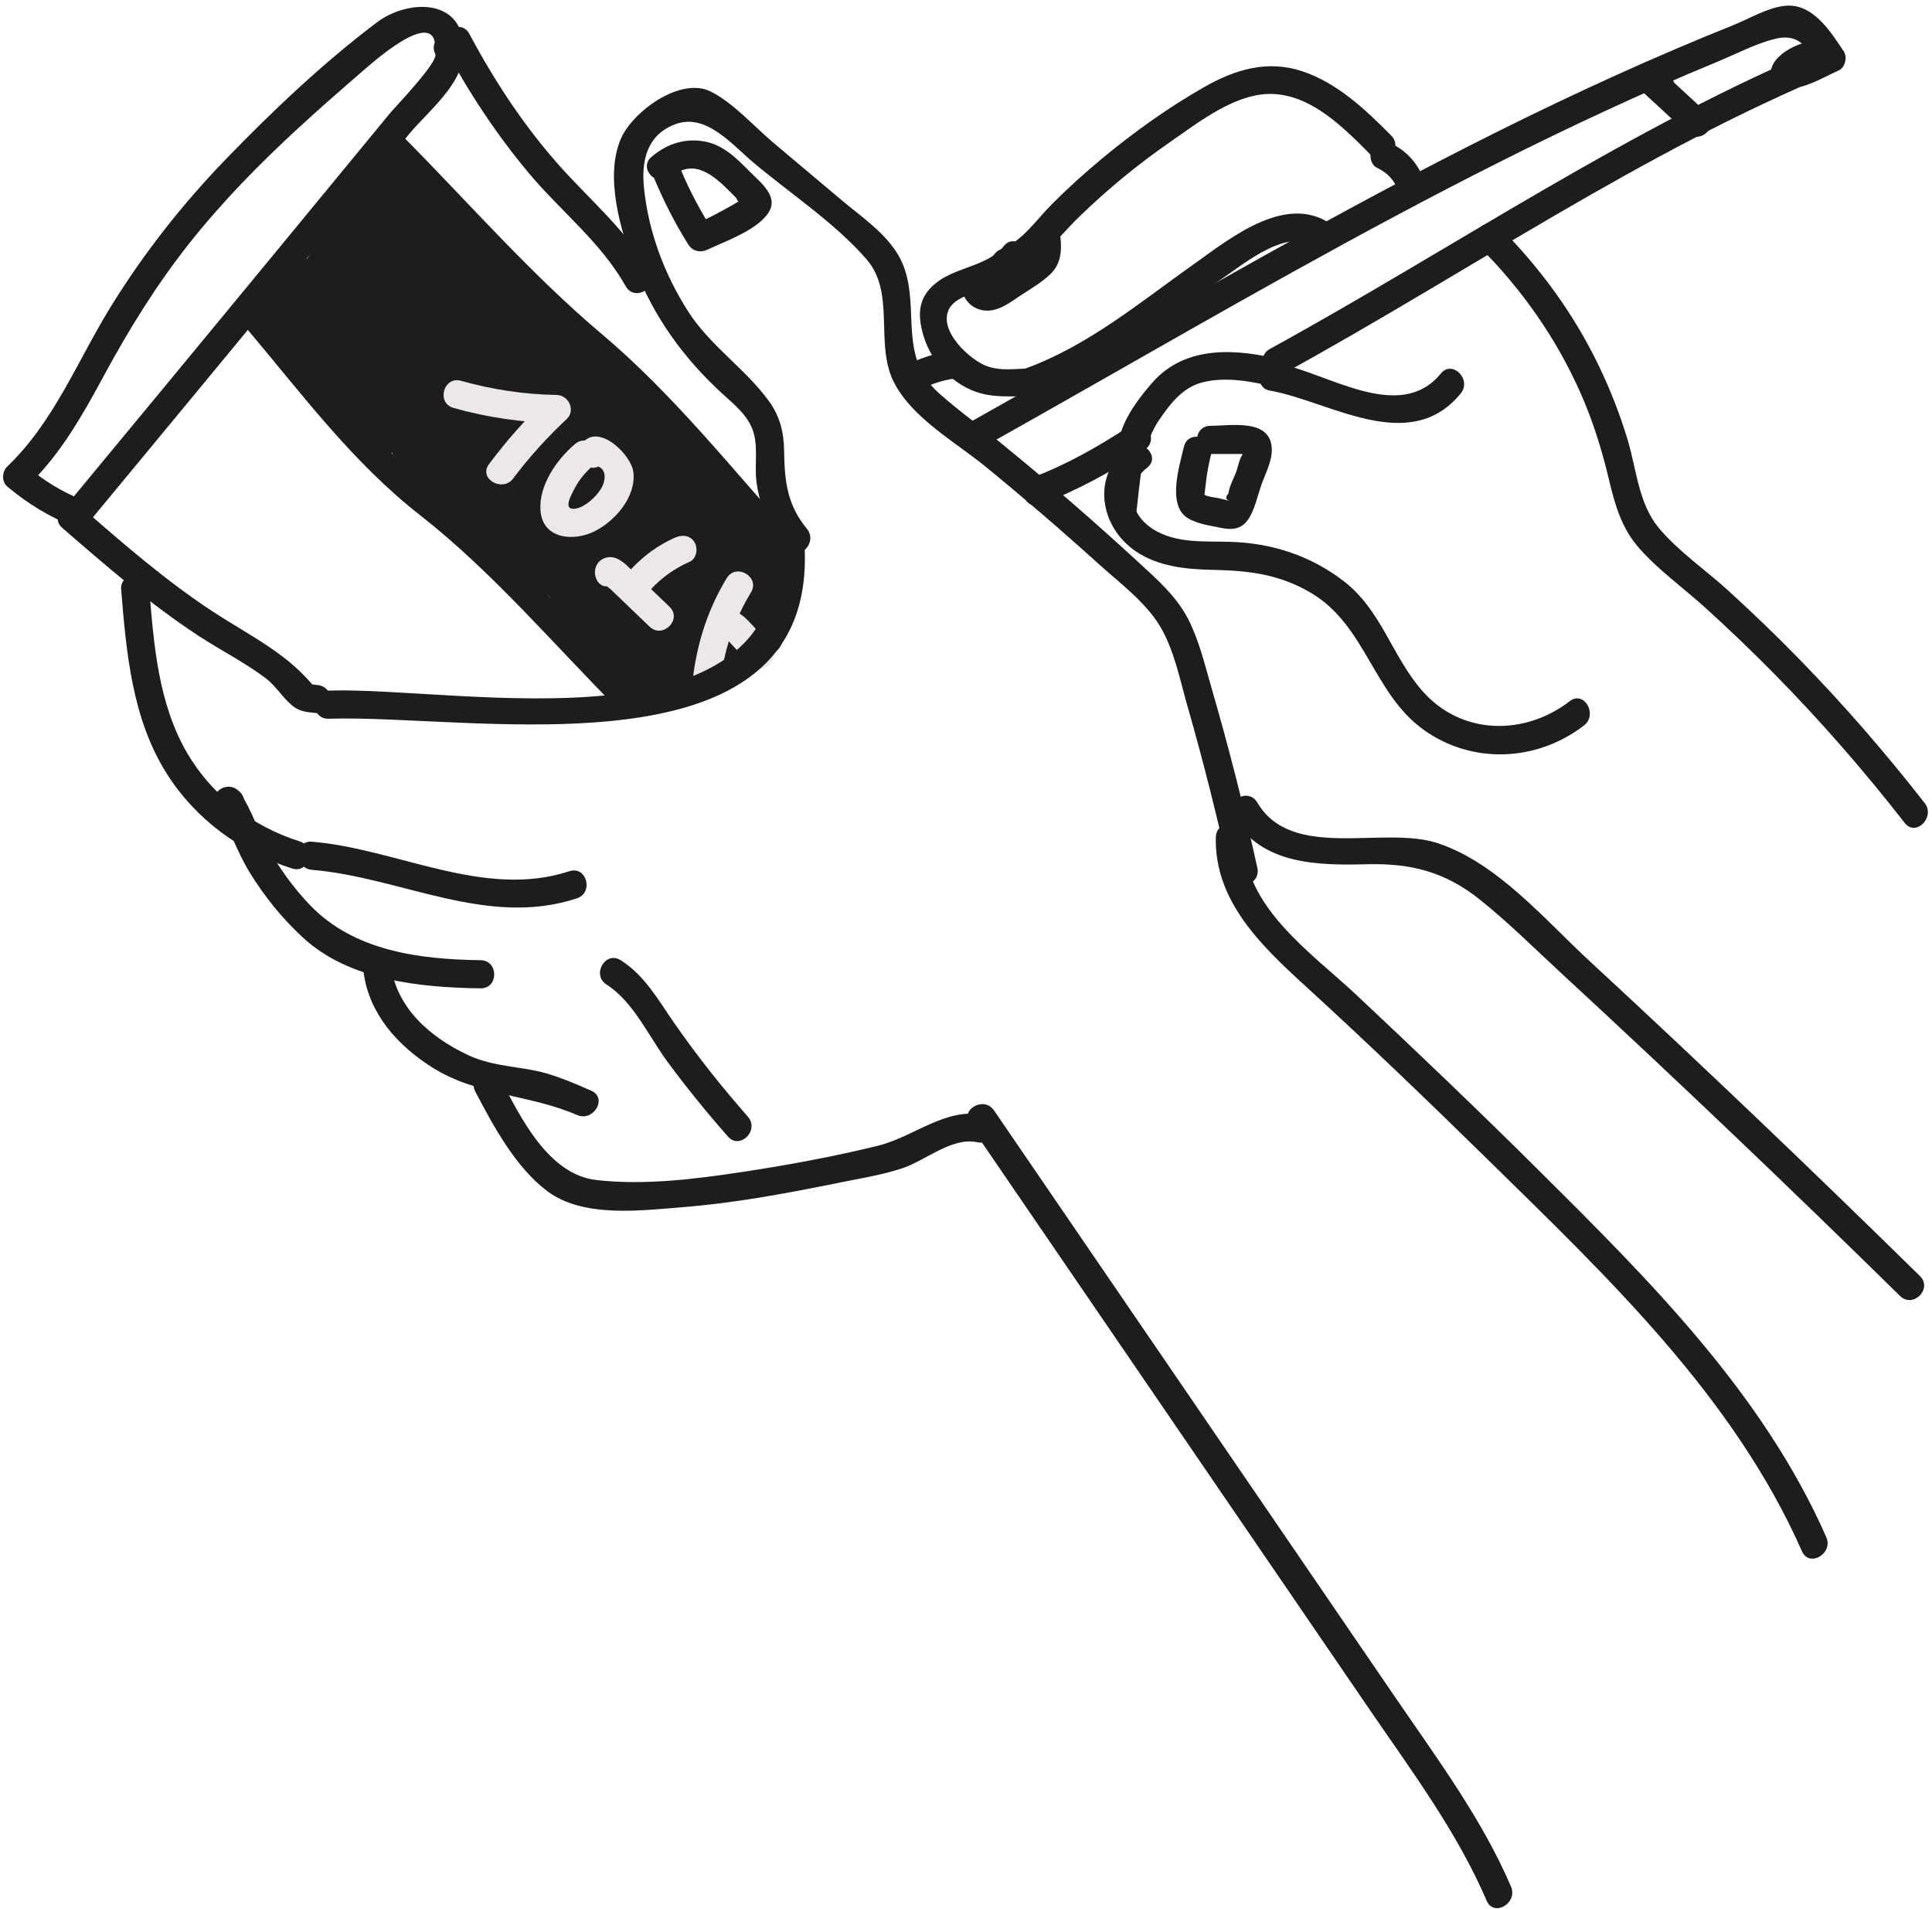 <?xml version="1.0" encoding="UTF-8" standalone="no"?> <svg xmlns="http://www.w3.org/2000/svg" xmlns:xlink="http://www.w3.org/1999/xlink" xmlns:serif="http://www.serif.com/" width="100%" height="100%" viewBox="0 0 1430 1413" xml:space="preserve" style="fill-rule:evenodd;clip-rule:evenodd;stroke-linejoin:round;stroke-miterlimit:2;"> <g> <path d="M574.951,394.162c-0.542,-5.146 -4.708,-8.596 -9.183,-9.462c-16.384,-22.963 -35.85,-42.73 -58.484,-59.221c-7.404,-19.95 -25.029,-31.334 -40.745,-45.692c-3.642,-4.133 -7.513,-8.112 -11.613,-11.95c-0.033,-0.033 -0.071,-0.05 -0.104,-0.083c-2.7,-3.404 -5.379,-6.817 -8.146,-10.175c-3.179,-3.859 -7.254,-4.134 -10.683,-2.459c-6.788,-5.345 -13.829,-10.383 -21.196,-15.054c-12.971,-18.212 -28.75,-33.591 -47.442,-46.362c-0.329,-1.575 -0.991,-3.142 -2.158,-4.621c-4.704,-5.958 -9.404,-11.913 -14.108,-17.867c-0.734,-0.933 -1.596,-1.625 -2.53,-2.133c-9.266,-10.717 -18.854,-21.138 -28.875,-31.213c-2.883,-2.9 -7.2,-3.3 -10.9,-2.058c-0.07,-0.071 -0.145,-0.133 -0.216,-0.2c-0.563,-0.717 -1.213,-1.354 -1.913,-1.954l0.004,-0.008c1.725,-5.963 -1.587,-10.396 -6.15,-12.042c-0.054,-0.188 -0.116,-0.375 -0.166,-0.563c-1.546,-5.408 -7.35,-8.775 -12.813,-7.275c-1.196,0.33 -2.212,0.863 -3.125,1.496c-0.912,0.038 -1.829,0.096 -2.758,0.296c-8.3,1.783 -13.279,8.767 -13.842,16.975c-0.129,1.879 0.417,3.617 1.338,5.146c-15.554,16.912 -29.592,34.892 -42.184,54.142c-4.612,-4.913 -14.82,-4.438 -18.3,3.87l-10.429,24.925c-0.537,1.284 -0.758,2.475 -0.787,3.596c-1.617,2.713 -3.309,5.392 -5.175,8.05c-1.929,2.754 -2.013,7.775 -0,10.517c5.496,7.483 10.991,14.967 16.487,22.45c4.363,5.937 14.488,6.846 18.042,0.067c1.2,0.266 2.412,0.279 3.596,0.083c1.087,2.458 2.221,4.9 3.35,7.337l10.246,25.08c2.637,6.462 9.47,8.087 14.587,6.258c1.892,2.746 3.788,5.487 5.688,8.237c1.362,1.975 2.979,3.275 4.679,4.059c2.571,4.916 5.141,9.837 7.716,14.758c2.838,5.429 8.825,6.058 13.425,3.846c0.721,1.362 1.684,2.479 2.788,3.367c0.254,0.433 0.525,0.858 0.783,1.291c0.329,0.554 0.696,1.05 1.084,1.509c-2.109,4.066 -2.05,9.4 1.608,12.387c10.242,8.358 20.529,16.663 30.817,24.963c6.316,8.07 13.425,15.4 21.562,22.108c3.025,2.496 6.288,3.112 9.179,2.529c16.171,12.9 32.388,25.746 48.667,38.504c11.45,19.709 25.396,37.188 41.662,52.488c3.338,4.725 6.95,9.312 10.85,13.783c2.917,3.346 6.263,4.025 9.234,3.121c2.966,2.233 5.958,4.437 9.046,6.554c4.716,3.229 10.262,1.221 13.333,-2.75c2.354,-0.575 4.442,-1.879 5.675,-3.958c3.15,3.383 8.846,4.546 13.079,2.391c0.342,1.28 0.9,2.484 1.625,3.567c-0.087,1.05 -0.008,2.033 0.154,2.971c0.254,-0.138 0.442,-0.313 0.709,-0.442c3.95,-1.9 7.862,-3.866 12.208,-4.512c0.229,-0.029 0.45,-0.029 0.679,-0.059c4.579,-1.32 9.171,-2.629 13.454,-4.483c1.242,-2.383 2.429,-4.779 3.504,-7.217c4.675,0.963 10.046,-1.025 12.296,-6.975l3.425,-9.054c2.438,0.05 4.821,-0.916 6.65,-3.312c5.204,1.316 11.979,-0.984 14.088,-6.775c10.466,-28.771 16.666,-57.229 -3.292,-82.792" style="fill:#1d1d1b;fill-rule:nonzero;"></path> <path d="M1351.76,1137.61c-46.984,-106.508 -130.859,-189.983 -212.225,-270.85c-44.463,-44.188 -89.804,-87.479 -135.521,-130.367c-33.425,-31.354 -84.504,-65.75 -83.263,-116.754c0.325,-13.412 -20.508,-13.408 -20.833,0c-1.142,47.017 33.617,80.25 65.85,109.696c46.279,42.271 91.517,85.775 136.254,129.667c87.9,86.229 181.242,174.625 231.75,289.125c5.4,12.237 23.354,1.65 17.988,-10.517" style="fill:#1d1d1b;fill-rule:nonzero;"></path> <path d="M230.888,643.771c65.796,5.438 129.662,43 196.075,21.1c12.675,-4.179 7.246,-24.304 -5.538,-20.091c-63.046,20.791 -127.583,-16.638 -190.537,-21.842c-13.363,-1.104 -13.288,19.733 -0,20.833" style="fill:#1d1d1b;fill-rule:nonzero;"></path> <path d="M329.431,35.618c17.488,32.817 38.033,63.817 61.879,92.375c23.634,28.313 53.559,51.317 71.817,83.842c6.567,11.692 24.567,1.2 17.992,-10.517c-16.967,-30.22 -43.213,-52.125 -66.08,-77.595c-26.704,-29.742 -48.854,-63.405 -67.62,-98.621c-6.309,-11.834 -24.296,-1.321 -17.988,10.516" style="fill:#1d1d1b;fill-rule:nonzero;"></path> <path d="M46.11,390.701c32.35,28.075 64.883,56.3 100.779,79.829c16.437,10.775 34.183,19.663 49.896,31.508c7.816,5.892 13.875,16.555 21.591,21.667c5.259,3.479 10.575,3.417 16.834,4.129c13.296,1.513 13.187,-19.333 -0,-20.833l-9.467,-1.079c3,1.721 5.996,3.441 8.996,5.158c-20.346,-26.846 -49.767,-40.471 -77.338,-58.537c-34.429,-22.563 -65.533,-49.646 -96.558,-76.575c-10.083,-8.75 -24.883,5.925 -14.733,14.733" style="fill:#1d1d1b;fill-rule:nonzero;"></path> <path d="M746.539,204.547c22.017,-8.059 35.638,-27.984 51.975,-43.85c20.859,-20.259 43.334,-38.821 67.246,-55.371c21.834,-15.113 49.963,-37.579 77.892,-35.713c28.758,1.921 52.304,26.238 71.346,45.43c9.454,9.529 24.187,-5.2 14.729,-14.734c-18.875,-19.021 -39.683,-38.8 -65.646,-47.512c-25.775,-8.646 -49.717,-1.484 -72.575,11.525c-26.712,15.208 -51.946,33.258 -75.612,52.85c-12.925,10.696 -25.367,21.983 -37.238,33.837c-11.4,11.384 -22.167,27.779 -37.654,33.45c-12.488,4.571 -7.092,24.713 5.537,20.088" style="fill:#1d1d1b;fill-rule:nonzero;"></path> <path d="M764.701,292.766c35.117,-12.812 65.829,-32.946 95.883,-54.833c14.717,-10.721 29.263,-21.692 44.309,-31.95c16.266,-11.088 49.6,-38.804 69.312,-22.596c10.279,8.446 25.1,-6.208 14.734,-14.733c-34.355,-28.238 -76.75,6.583 -105.746,27.15c-39.763,28.2 -77.675,59.962 -124.034,76.875c-12.491,4.558 -7.095,24.696 5.542,20.087" style="fill:#1d1d1b;fill-rule:nonzero;"></path> <path d="M836.682,314.916c-22.875,15.092 -46.517,28.638 -72.204,38.367c-12.417,4.704 -7.034,24.854 5.541,20.092c27.392,-10.38 52.763,-24.359 77.175,-40.471c11.146,-7.35 0.721,-25.4 -10.512,-17.988" style="fill:#1d1d1b;fill-rule:nonzero;"></path> <path d="M727.183,331.169c102.008,-57.167 202.858,-116.446 306.046,-171.496c50.916,-27.163 102.404,-53.271 154.779,-77.517c27.229,-12.604 54.691,-24.716 82.429,-36.15c14.017,-5.775 28.575,-13.508 43.267,-17.233c17.462,-4.425 24.016,6.217 32.904,19.671l3.733,-14.254c-6.021,2.629 -18.917,4.804 -23.917,9.245c-1.287,0.4 -2.595,0.73 -3.925,0.988c2.209,4.937 4.417,9.875 6.625,14.812c0.646,0.05 1.784,-2.045 2.634,-2.116c3.004,-0.254 13.716,-9.246 16.475,-6.567l4.596,-17.412c-145.513,60.258 -275.43,149.633 -412.971,225.15c-11.754,6.454 -1.254,24.454 10.516,17.991c135.859,-74.596 264.267,-163.537 407.996,-223.05c6.892,-2.858 10.771,-11.416 4.596,-17.412c-12.362,-12.004 -39.337,-3.475 -48.925,9.129c-5.417,7.117 -4.771,16.658 4.779,19.746c12.375,4 31.546,-7.938 42.038,-12.513c4.975,-2.175 6.562,-9.975 3.737,-14.254c-9.383,-14.212 -22.396,-34.867 -42.029,-33.737c-13.037,0.745 -27.85,9.683 -39.708,14.433c-14.017,5.617 -27.971,11.4 -41.867,17.321c-60.262,25.671 -119.292,54.141 -177.446,84.266c-117.512,60.871 -231.458,128.288 -346.879,192.971c-11.696,6.554 -1.204,24.554 10.517,17.988" style="fill:#1d1d1b;fill-rule:nonzero;"></path> <path d="M1234.89,55.952c-3.338,-2.529 -6.675,-5.059 -10.013,-7.588c-9.45,-7.158 -21.225,8.429 -12.625,16.363c12.171,11.221 24.342,22.437 36.513,33.658c9.846,9.075 24.616,-5.621 14.733,-14.729c-12.171,-11.221 -24.342,-22.442 -36.512,-33.663l-12.621,16.363c3.337,2.529 6.671,5.054 10.008,7.583c4.521,3.425 11.608,0.679 14.25,-3.737c3.183,-5.309 0.725,-10.871 -3.733,-14.25" style="fill:#1d1d1b;fill-rule:nonzero;"></path> <path d="M1019.45,124.31c8.087,3.829 13.625,10.104 15.846,18.833c3.3,12.984 23.396,7.484 20.087,-5.537c-3.433,-13.504 -12.771,-25.3 -25.416,-31.283c-5.084,-2.409 -11.242,-1.413 -14.255,3.737c-2.65,4.529 -1.37,11.833 3.738,14.25" style="fill:#1d1d1b;fill-rule:nonzero;"></path> <path d="M1095.35,183.002c31.062,31.079 56.371,67.117 74.267,107.308c9.2,20.667 15.954,42.192 21.158,64.18c4.471,18.895 9.379,36.37 22.483,51.233c14.296,16.217 32.654,29.317 48.663,43.8c17.637,15.954 34.812,32.425 51.5,49.367c34.279,34.8 66.341,71.645 96.396,110.145c8.241,10.559 22.891,-4.279 14.733,-14.729c-29.283,-37.512 -60.463,-73.466 -93.763,-107.471c-16.637,-16.995 -33.77,-33.508 -51.358,-49.516c-16.758,-15.254 -36.796,-28.988 -51.442,-46.329c-15.07,-17.846 -16.629,-43.134 -23.058,-64.78c-5.658,-19.041 -12.958,-37.62 -21.562,-55.52c-18.342,-38.142 -43.405,-72.521 -73.288,-102.421c-9.487,-9.492 -24.225,5.233 -14.729,14.733" style="fill:#1d1d1b;fill-rule:nonzero;"></path> <path d="M834.373,331.383c-26.534,20.959 -20.338,58.521 6.216,76.596c16.592,11.292 37.017,13.338 56.563,13.75c26.929,0.571 49.612,3.071 73.342,17.15c40.37,23.946 45.925,74.479 83.187,101.2c36.063,25.859 83.942,23.646 118.713,-3.162c10.47,-8.071 0.108,-26.175 -10.513,-17.988c-33.467,25.8 -80.267,25.375 -109.154,-7.616c-22.671,-25.892 -30.217,-59.959 -58.629,-81.588c-24.671,-18.783 -53.179,-27.879 -83.925,-28.737c-18.859,-0.525 -39.671,1.295 -56.442,-9.184c-17.896,-11.183 -21.608,-32.275 -4.625,-45.687c10.513,-8.309 -4.317,-22.959 -14.733,-14.734" style="fill:#1d1d1b;fill-rule:nonzero;"></path> <path d="M912.599,604.435c20.988,35.629 62.659,36.108 99.38,35.187c32.466,-0.817 57.733,5.688 83.366,26.175c20.996,16.779 40.267,36.013 60.004,54.233c84.913,78.392 168.563,158.134 251.005,239.113c9.575,9.404 24.316,-5.317 14.733,-14.729c-80.504,-79.075 -162.158,-156.971 -245.017,-233.579c-33.016,-30.525 -67.875,-72.18 -111.879,-86.788c-40.267,-13.367 -107.867,13.563 -133.604,-30.129c-6.796,-11.542 -24.813,-1.071 -17.988,10.517" style="fill:#1d1d1b;fill-rule:nonzero;"></path> <path d="M322.17,39.953c2.675,5.633 -30.013,39.558 -34.004,44.416c-10.542,12.829 -21.092,25.654 -31.642,38.479c-22.858,27.784 -45.733,55.559 -68.625,83.317c-45.783,55.521 -91.625,110.988 -137.525,166.408c3.379,-0.895 6.754,-1.787 10.133,-2.679c-14.887,-6.091 -28.162,-14.233 -40.454,-24.608l0,14.733c24.896,-23.696 41.288,-53.262 57.504,-83.2c18.329,-33.833 38.534,-66.371 62.434,-96.587c24.316,-30.746 51.808,-58.729 80.612,-85.263c15.142,-13.95 30.646,-27.5 46.221,-40.958c6.642,-5.742 54.179,-49.046 55.337,-19.721c0.53,13.363 21.363,13.429 20.834,0c-1.429,-36.071 -41.729,-34.496 -63.834,-17.867c-39.754,29.913 -77.462,65.68 -112.012,101.405c-32.142,33.241 -60.867,69.783 -85.15,109.154c-24.658,39.983 -42.1,85.396 -76.675,118.304c-3.829,3.646 -4.238,11.158 -0,14.733c15.146,12.784 31.308,22.463 49.646,29.963c3.096,1.266 8.029,-0.134 10.133,-2.679c52.963,-63.946 105.85,-127.955 158.65,-192.034c26.404,-32.041 52.783,-64.096 79.146,-96.166c14.508,-17.655 49.233,-44.442 37.258,-69.667c-5.746,-12.104 -23.712,-1.546 -17.987,10.517" style="fill:#1d1d1b;fill-rule:nonzero;"></path> <path d="M89.677,436.314c3.8,46.825 8.15,96.066 34.029,136.7c21.5,33.762 54.6,57.762 92.538,69.762c12.816,4.05 18.3,-16.058 5.541,-20.091c-34.791,-11 -64.796,-33.709 -83.287,-65.417c-21.259,-36.45 -24.65,-79.825 -27.988,-120.954c-1.079,-13.271 -21.921,-13.388 -20.833,-0" style="fill:#1d1d1b;fill-rule:nonzero;"></path> <path d="M160.158,595.846c1.208,2.9 2.242,5.858 3.104,8.875c0.771,3.912 1.392,2.967 1.863,-2.85l17.987,-0c-2.296,-3.438 -3.079,-8.421 -4.062,-12.288c-6.346,2.675 -12.692,5.35 -19.038,8.025c9.742,14.771 15.379,32.759 24.738,48c10.966,17.867 24.221,34.288 39.675,48.471c34.229,31.425 86.304,36.8 131.312,37.388c13.413,0.179 13.417,-20.654 0,-20.834c-45.333,-0.595 -93.55,-6.762 -126.2,-40.658c-12.387,-12.862 -22.654,-27.337 -31.466,-42.833c-7.271,-12.784 -12.042,-27.875 -20.071,-40.046c-6.4,-9.7 -22.034,-3.75 -19.042,8.025c1.467,5.762 2.8,12.229 6.167,17.267c4.271,6.391 13.858,7.062 17.987,-0c4.017,-6.867 -0.462,-15.517 -2.862,-22.08c-4.571,-12.487 -24.713,-7.095 -20.092,5.538" style="fill:#1d1d1b;fill-rule:nonzero;"></path> <path d="M448.928,728.643c19.833,12.629 31.421,38.595 45.104,57.145c14.1,19.121 29.096,37.534 44.779,55.375c8.871,10.088 23.558,-4.691 14.733,-14.729c-19.554,-22.246 -37.945,-45.404 -54.816,-69.758c-11.738,-16.95 -21.504,-34.7 -39.284,-46.021c-11.345,-7.225 -21.804,10.8 -10.516,17.988" style="fill:#1d1d1b;fill-rule:nonzero;"></path> <path d="M484.08,131.693c7.208,17.163 15.479,33.538 25.4,49.305c3.187,5.066 9.012,6.216 14.254,3.737c13.608,-6.446 34.496,-13.604 44.021,-25.821c10.025,-12.866 -4.584,-23.566 -13.029,-32.116c-10.534,-10.667 -20.588,-20.742 -36.184,-22.555c-13.658,-1.587 -26.021,3.059 -36.321,11.859c-10.208,8.716 4.584,23.396 14.734,14.729c17.087,-14.592 32.387,-0.088 44.7,12.379l3.321,3.358c1.741,3.988 3.283,4.546 4.629,1.68c2.583,-2.888 1.491,-2.534 -3.271,1.07c-1.542,0.896 -3.083,1.792 -4.625,2.688c-9.296,5.308 -18.821,10.158 -28.492,14.742c4.75,1.245 9.5,2.487 14.254,3.733c-8.92,-14.175 -16.812,-28.879 -23.304,-44.325c-5.112,-12.175 -25.283,-6.825 -20.087,5.537" style="fill:#1d1d1b;fill-rule:nonzero;"></path> <path d="M876.314,330.65c-3.291,13.92 -12.666,43.241 2.809,52.804c6.991,4.321 17.641,5.791 25.571,7.379c7.354,1.471 14,0.662 18.708,-5.767c5.279,-7.208 7.325,-18.146 10.325,-26.496c3.033,-8.445 8.25,-18.07 7.562,-27.316c-1.608,-21.688 -30.625,-16.113 -45.287,-16.113c-13.404,0 -13.429,20.834 -0,20.834c5.812,-0 11.621,-0 17.433,0.004l8.713,-0c-1.659,-2.738 -2.567,-2.438 -2.709,0.904c-1.879,2.242 -3.358,9.346 -4.354,12.112c-1.721,4.792 -5.354,11.105 -5.8,16.155c-2.487,2.808 -2.171,4.67 0.946,5.595l-7.483,-1.887c-2.213,-0.558 -10.317,-1.329 -11.225,-2.833c0.021,0.033 1.166,-9.821 1.45,-12.005c0.779,-6.016 2.037,-11.933 3.433,-17.833c3.083,-13.037 -17,-18.6 -20.092,-5.537" style="fill:#1d1d1b;fill-rule:nonzero;"></path> <path d="M717.765,832.343c65.984,96.513 131.971,193.021 197.954,289.534c32.605,47.687 65.213,95.379 97.813,143.066c31.254,45.709 64.917,90.684 86.879,141.825c5.279,12.284 23.229,1.684 17.992,-10.516c-21.434,-49.904 -54.054,-93.817 -84.55,-138.417c-33.379,-48.825 -66.763,-97.65 -100.142,-146.471c-65.987,-96.512 -131.971,-193.025 -197.958,-289.537c-7.521,-11 -25.579,-0.592 -17.988,10.516" style="fill:#1d1d1b;fill-rule:nonzero;"></path> <path d="M769.56,272.809c-12.879,-0.971 -25.742,2.596 -38.346,-1.546c-12.842,-4.22 -37.875,-27.008 -28.346,-43.304c5.733,-9.812 25.113,-12.596 34.992,-16.729c8.016,-3.354 14.387,-7.433 19.808,-14.333c8.192,-10.429 -6.45,-25.271 -14.729,-14.734c-11.138,14.167 -33.417,15.346 -48,25.68c-14.846,10.525 -16.521,23.366 -11.479,40.391c4.875,16.471 16.191,30.325 31.304,38.421c18.379,9.85 35.242,5.517 54.796,6.988c13.371,1.008 13.308,-19.834 -0,-20.834" style="fill:#1d1d1b;fill-rule:nonzero;"></path> <path d="M949.646,266.511c-33.679,-8.479 -72.187,-11.604 -96.946,16.925c-8.654,9.979 -17.725,21.737 -22.225,34.246c-6.729,18.696 -7.262,40.879 -10.062,60.5c-1.875,13.112 18.2,18.775 20.087,5.537c3.459,-24.221 3.321,-52.166 17.438,-72.891c8.075,-11.85 17.141,-23.859 31.671,-27.738c17.387,-4.642 37.554,-0.758 54.5,3.508c13.004,3.275 18.554,-16.812 5.537,-20.087" style="fill:#1d1d1b;fill-rule:nonzero;"></path> <path d="M437.654,807.238c-14.02,-6.08 -28.112,-12.375 -43.225,-15.213c-16.566,-3.112 -32.433,-3.842 -48.054,-11.204c-27.862,-13.129 -52.816,-34.571 -57.112,-66.463c-1.779,-13.225 -21.854,-7.591 -20.088,5.538c4.113,30.554 25.129,53.808 50.413,69.892c33.371,21.225 71.921,19.991 107.55,35.437c12.175,5.279 22.8,-12.662 10.516,-17.987" style="fill:#1d1d1b;fill-rule:nonzero;"></path> <path d="M351.851,807.981c13.355,25.4 29.655,55.796 53.117,73.5c26.479,19.984 69.104,14.429 99.971,11.979c38.383,-3.05 76.337,-10.066 114.025,-17.737c16.204,-3.3 33.062,-5.875 48.796,-11.058c17.371,-5.721 36.729,-23.309 55.571,-19.313c13.075,2.775 18.666,-17.304 5.537,-20.092c-28.862,-6.12 -52.121,16.1 -79.129,22.717c-32.746,8.025 -66.396,14.246 -99.721,19.3c-35.154,5.333 -72.992,10.117 -108.554,6.058c-36.025,-4.112 -56.45,-47.012 -71.625,-75.87c-6.242,-11.871 -24.229,-1.355 -17.988,10.516" style="fill:#1d1d1b;fill-rule:nonzero;"></path> <path d="M940.012,289.091c43.913,7.712 103.259,48.492 141.167,2.083c8.412,-10.296 -6.242,-25.121 -14.729,-14.729c-30.604,37.463 -84.75,-1.096 -120.9,-7.442c-13.109,-2.304 -18.738,17.771 -5.538,20.088" style="fill:#1d1d1b;fill-rule:nonzero;"></path> <path d="M677.846,290.135c8.883,-5.029 18.583,-8.637 28.75,-9.987c5.575,-0.742 10.417,-4.259 10.417,-10.417c-0,-5.054 -4.8,-11.167 -10.417,-10.417c-13.971,1.859 -26.958,5.863 -39.262,12.834c-11.667,6.604 -1.184,24.608 10.512,17.987" style="fill:#1d1d1b;fill-rule:nonzero;"></path> <path d="M711.847,210.417c-0.371,8.463 4.883,16.125 13.171,18.646c10.65,3.233 20.112,-3.375 28.441,-9.088c8.059,-5.529 17.421,-10.537 24.371,-17.466c7.279,-7.263 8.204,-16.742 7.084,-26.492c-1.513,-13.167 -22.363,-13.321 -20.834,0c0.571,4.975 1.317,8.742 -1.979,12.746c-1.996,2.425 -5.996,4.196 -8.525,5.933c-4.237,2.904 -20.679,10.792 -20.896,15.721c0.588,-13.404 -20.246,-13.375 -20.833,0" style="fill:#1d1d1b;fill-rule:nonzero;"></path> <path d="M183.423,244.118c40.425,47.979 77.783,98.308 127.387,137.07c53.234,41.596 98.838,95.53 146.434,143.363c9.47,9.517 24.204,-5.213 14.729,-14.733c-47.134,-47.371 -92.292,-100.492 -144.7,-142.067c-23.238,-18.433 -43.317,-36.533 -62.45,-59.233c-22.229,-26.371 -44.446,-52.755 -66.667,-79.134c-8.65,-10.266 -23.325,4.538 -14.733,14.734" style="fill:#1d1d1b;fill-rule:nonzero;"></path> <path d="M285.099,117.284c47.821,48.312 93.7,100.962 145.717,144.796c52.55,44.287 96.15,99.454 142.05,150.487c8.983,9.988 23.679,-4.783 14.729,-14.733c-45.9,-51.029 -89.496,-106.196 -142.05,-150.488c-52.013,-43.833 -97.892,-96.479 -145.717,-144.796c-9.442,-9.541 -24.175,5.192 -14.729,14.734" style="fill:#1d1d1b;fill-rule:nonzero;"></path> <path d="M335.669,301.91c25,7.042 50.483,10.767 76.45,11.242c-2.458,-5.925 -4.913,-11.854 -7.367,-17.779c-15.779,14.787 -29.9,30.862 -42.841,48.175c-8.03,10.741 10.045,21.137 17.991,10.512c11.859,-15.867 25.134,-30.412 39.579,-43.958c6.755,-6.329 1.392,-17.621 -7.362,-17.784c-24.175,-0.441 -47.646,-3.945 -70.908,-10.495c-12.93,-3.642 -18.446,16.454 -5.542,20.087" style="fill:#ebe8e7;fill-rule:nonzero;"></path> <path d="M425.527,328.674c-13.388,11.404 -26.763,30.45 -25.5,48.929c1.462,21.35 24.329,23.455 40.029,15.621c15.342,-7.65 30.642,-25.383 28.804,-43.504c-1.325,-13.071 -25.729,-36.904 -37.741,-21.85c-8.284,10.375 6.366,25.213 14.729,14.729l0.925,-1.154c-2.454,1.017 -4.913,2.033 -7.367,3.05c10.5,0.838 9.204,11.45 5.138,17.713c-3.73,5.745 -11.284,12.925 -18.309,14.183c-10.208,1.833 -3.562,-9.875 -0.796,-15.142c3.692,-7.037 8.805,-12.721 14.821,-17.841c10.221,-8.709 -4.575,-23.384 -14.733,-14.734" style="fill:#ebe8e7;fill-rule:nonzero;"></path> <path d="M452.862,433.231c-4.062,-0.35 -4.504,0.475 -1.321,2.475c1.396,1.337 2.792,2.675 4.184,4.012c2.791,2.68 5.579,5.355 8.371,8.03c5.579,5.354 11.162,10.704 16.737,16.058c9.679,9.279 24.433,-5.429 14.733,-14.733c-8.02,-7.692 -16.041,-15.388 -24.062,-23.08c-6.267,-6.012 -14.238,-16.783 -24.179,-12.85c-12.325,4.871 -6.954,25.03 5.537,20.088" style="fill:#ebe8e7;fill-rule:nonzero;"></path> <path d="M477.46,441.123c8.975,-11.2 19.854,-19.559 32.975,-25.367c5.183,-2.292 6.296,-9.758 3.737,-14.25c-3.037,-5.338 -9.137,-6 -14.25,-3.738c-14.496,6.413 -27.283,16.259 -37.196,28.621c-3.541,4.425 -4.237,10.4 0,14.734c3.609,3.683 11.221,4.379 14.734,-0" style="fill:#ebe8e7;fill-rule:nonzero;"></path> <path d="M534.045,499.232c2.9,-21.738 10.5,-42.092 21.817,-60.809c6.958,-11.5 -11.05,-21.983 -17.988,-10.512c-13.35,22.075 -21.258,45.8 -24.662,71.321c-1.767,13.246 19.083,13.116 20.833,-0" style="fill:#ebe8e7;fill-rule:nonzero;"></path> <path d="M538.613,472.208c-1.525,0.6 -2.234,-1.062 -0.113,1.367c1.809,2.067 3.721,4.05 5.579,6.075c3.717,4.046 7.434,8.096 11.15,12.146c9.088,9.896 23.792,-4.867 14.734,-14.733c-5.571,-6.063 -10.979,-12.33 -16.729,-18.221c-5.171,-5.292 -12.621,-9.696 -20.163,-6.721c-5.225,2.058 -8.875,6.975 -7.275,12.812c1.371,4.984 7.554,9.35 12.817,7.275" style="fill:#ebe8e7;fill-rule:nonzero;"></path> <path d="M574.129,396.62c15.175,164.584 -233.633,111.271 -330.913,114.48c-13.37,0.441 -13.433,21.275 0,20.833c109.505,-3.613 368.717,48.742 351.746,-135.313c-1.221,-13.237 -22.066,-13.366 -20.833,0" style="fill:#1d1d1b;fill-rule:nonzero;"></path> <path d="M597.235,391.343c-14.904,-18.092 -16.521,-35.713 -16.871,-58.033c-0.213,-13.505 -3.142,-25.313 -11.171,-36.375c-17.721,-24.392 -43.312,-40.588 -59.95,-66.592c-17.487,-27.342 -29.437,-59.225 -32.612,-91.638c-1.959,-20.008 2.25,-38.87 23.137,-46.745c22.729,-8.571 41.838,14.845 57.9,28.366c27.288,22.975 60.438,44.684 83.792,71.675c21.7,25.079 5.641,62.688 20.304,91.125c13.667,26.504 45.296,43.909 67.667,62.196c28.491,23.296 56.4,47.317 83.695,72.008c15.221,13.767 34.221,27.805 45.084,45.496c10.766,17.542 15.079,40.096 20.708,59.734c11.875,41.4 22.342,83.17 31.646,125.22c2.896,13.084 22.983,7.546 20.092,-5.541c-9.888,-44.675 -21.105,-89.034 -33.888,-132.975c-4.958,-17.05 -9.15,-35.159 -17.304,-51.054c-8.704,-16.971 -23.229,-29.592 -37.046,-42.317c-32.875,-30.279 -66.667,-59.558 -101.317,-87.792c-15.125,-12.325 -31.145,-23.8 -45.741,-36.741c-18.788,-16.65 -20.121,-34.85 -20.992,-58.488c-0.542,-14.725 -1.558,-29.996 -8.954,-43.137c-9.679,-17.2 -27.717,-29.163 -42.483,-41.596c-16.842,-14.179 -33.688,-28.363 -50.534,-42.542c-14.366,-12.1 -29.329,-29.192 -46.121,-37.754c-22.491,-11.471 -58.154,14.762 -66.791,34.992c-12.046,28.22 -0.05,68.179 10.308,95.133c14.021,36.492 36.408,67.462 65.188,93.687c8.204,7.48 17.266,14.709 21.62,25.23c4.996,12.066 1.85,25.629 3.18,38.37c2.029,19.409 10.47,35.95 22.72,50.821c8.534,10.354 23.196,-4.458 14.734,-14.733" style="fill:#1d1d1b;fill-rule:nonzero;"></path> <path d="M269.971,281.42c-1.15,-0.575 -2.284,-1.179 -3.421,-1.775c-0.029,-0.142 -0.038,-0.292 -0.071,-0.433c-1.313,-5.675 -3.329,-11.042 -6.042,-16.121c-0.766,-1.642 -1.675,-3.221 -2.812,-4.788c-4.354,-6.033 -11.904,-5.533 -16.3,-1.891c-0.85,-0.996 -1.717,-1.979 -2.713,-2.9c-2.562,-2.367 -5.312,-3.209 -7.866,-3.021c-1.221,-1.396 -2.488,-2.742 -3.68,-4.171c-6.837,-8.221 -20.133,0.633 -17.408,10.133c3.133,10.93 11.517,17.734 20.2,24.434c0.038,0.029 0.075,0.054 0.113,0.083c1.558,2.563 3.183,5.092 4.945,7.563c3.192,4.462 8.275,5.554 12.442,4.204c3.946,2.358 7.958,4.608 12.1,6.671c11.963,5.966 22.525,-12 10.513,-17.988" style="fill:#1d1d1b;fill-rule:nonzero;"></path> </g> </svg> 
